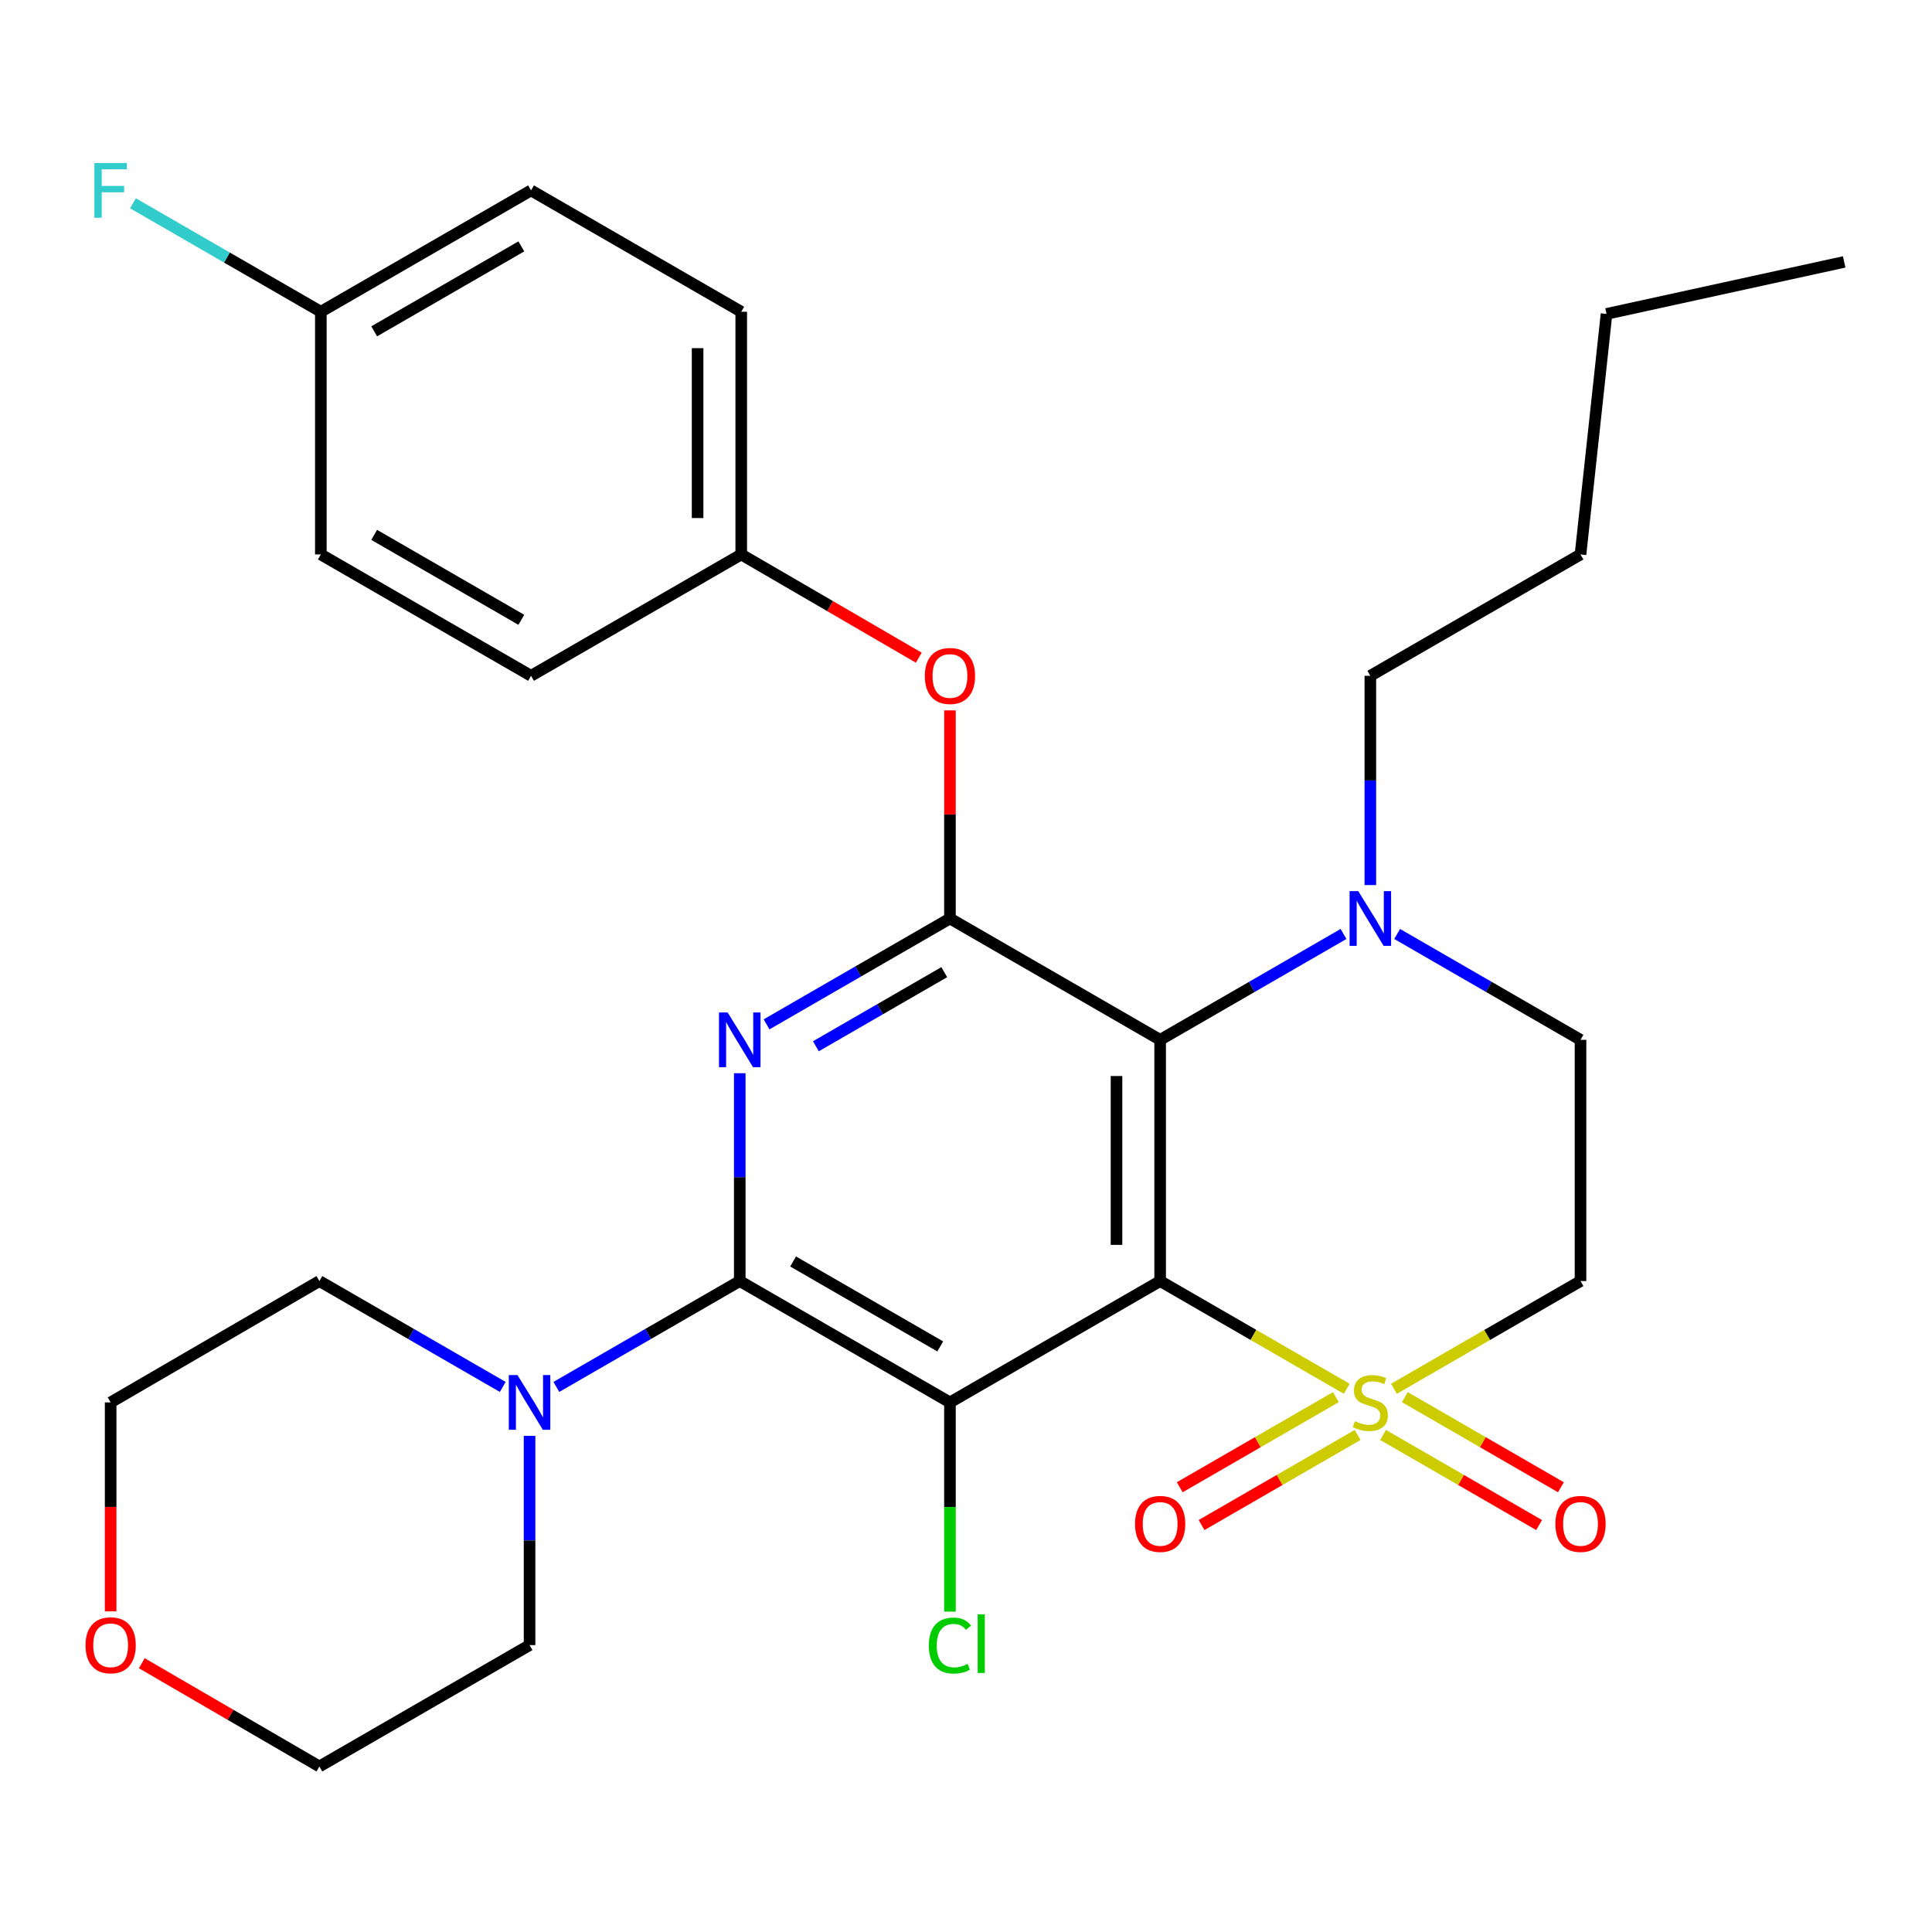 <?xml version='1.0' encoding='iso-8859-1'?>
<svg version='1.1' baseProfile='full'
              xmlns='http://www.w3.org/2000/svg'
                      xmlns:rdkit='http://www.rdkit.org/xml'
                      xmlns:xlink='http://www.w3.org/1999/xlink'
                  xml:space='preserve'
width='1000px' height='1000px' viewBox='0 0 1000 1000'>
<!-- END OF HEADER -->
<rect style='opacity:1.0;fill:#FFFFFF;stroke:none' width='1000' height='1000' x='0' y='0'> </rect>
<path class='bond-0' d='M 600.489,663.074 L 648.777,690.952' style='fill:none;fill-rule:evenodd;stroke:#000000;stroke-width:6px;stroke-linecap:butt;stroke-linejoin:miter;stroke-opacity:1' />
<path class='bond-0' d='M 648.777,690.952 L 697.065,718.83' style='fill:none;fill-rule:evenodd;stroke:#CCCC00;stroke-width:6px;stroke-linecap:butt;stroke-linejoin:miter;stroke-opacity:1' />
<path class='bond-1' d='M 600.489,663.074 L 491.692,725.886' style='fill:none;fill-rule:evenodd;stroke:#000000;stroke-width:6px;stroke-linecap:butt;stroke-linejoin:miter;stroke-opacity:1' />
<path class='bond-3' d='M 600.489,663.074 L 600.489,538.217' style='fill:none;fill-rule:evenodd;stroke:#000000;stroke-width:6px;stroke-linecap:butt;stroke-linejoin:miter;stroke-opacity:1' />
<path class='bond-3' d='M 577.904,644.346 L 577.904,556.946' style='fill:none;fill-rule:evenodd;stroke:#000000;stroke-width:6px;stroke-linecap:butt;stroke-linejoin:miter;stroke-opacity:1' />
<path class='bond-7' d='M 721.506,718.83 L 769.788,690.952' style='fill:none;fill-rule:evenodd;stroke:#CCCC00;stroke-width:6px;stroke-linecap:butt;stroke-linejoin:miter;stroke-opacity:1' />
<path class='bond-7' d='M 769.788,690.952 L 818.07,663.074' style='fill:none;fill-rule:evenodd;stroke:#000000;stroke-width:6px;stroke-linecap:butt;stroke-linejoin:miter;stroke-opacity:1' />
<path class='bond-10' d='M 691.419,723.161 L 651.025,746.482' style='fill:none;fill-rule:evenodd;stroke:#CCCC00;stroke-width:6px;stroke-linecap:butt;stroke-linejoin:miter;stroke-opacity:1' />
<path class='bond-10' d='M 651.025,746.482 L 610.631,769.802' style='fill:none;fill-rule:evenodd;stroke:#FF0000;stroke-width:6px;stroke-linecap:butt;stroke-linejoin:miter;stroke-opacity:1' />
<path class='bond-10' d='M 702.711,742.721 L 662.317,766.041' style='fill:none;fill-rule:evenodd;stroke:#CCCC00;stroke-width:6px;stroke-linecap:butt;stroke-linejoin:miter;stroke-opacity:1' />
<path class='bond-10' d='M 662.317,766.041 L 621.923,789.362' style='fill:none;fill-rule:evenodd;stroke:#FF0000;stroke-width:6px;stroke-linecap:butt;stroke-linejoin:miter;stroke-opacity:1' />
<path class='bond-11' d='M 715.859,742.721 L 756.247,766.041' style='fill:none;fill-rule:evenodd;stroke:#CCCC00;stroke-width:6px;stroke-linecap:butt;stroke-linejoin:miter;stroke-opacity:1' />
<path class='bond-11' d='M 756.247,766.041 L 796.636,789.361' style='fill:none;fill-rule:evenodd;stroke:#FF0000;stroke-width:6px;stroke-linecap:butt;stroke-linejoin:miter;stroke-opacity:1' />
<path class='bond-11' d='M 727.152,723.162 L 767.541,746.482' style='fill:none;fill-rule:evenodd;stroke:#CCCC00;stroke-width:6px;stroke-linecap:butt;stroke-linejoin:miter;stroke-opacity:1' />
<path class='bond-11' d='M 767.541,746.482 L 807.929,769.802' style='fill:none;fill-rule:evenodd;stroke:#FF0000;stroke-width:6px;stroke-linecap:butt;stroke-linejoin:miter;stroke-opacity:1' />
<path class='bond-2' d='M 491.692,725.886 L 382.895,663.074' style='fill:none;fill-rule:evenodd;stroke:#000000;stroke-width:6px;stroke-linecap:butt;stroke-linejoin:miter;stroke-opacity:1' />
<path class='bond-2' d='M 486.665,696.905 L 410.507,652.937' style='fill:none;fill-rule:evenodd;stroke:#000000;stroke-width:6px;stroke-linecap:butt;stroke-linejoin:miter;stroke-opacity:1' />
<path class='bond-13' d='M 491.692,725.886 L 491.692,780.03' style='fill:none;fill-rule:evenodd;stroke:#000000;stroke-width:6px;stroke-linecap:butt;stroke-linejoin:miter;stroke-opacity:1' />
<path class='bond-13' d='M 491.692,780.03 L 491.692,834.174' style='fill:none;fill-rule:evenodd;stroke:#00CC00;stroke-width:6px;stroke-linecap:butt;stroke-linejoin:miter;stroke-opacity:1' />
<path class='bond-8' d='M 382.895,663.074 L 335.437,690.473' style='fill:none;fill-rule:evenodd;stroke:#000000;stroke-width:6px;stroke-linecap:butt;stroke-linejoin:miter;stroke-opacity:1' />
<path class='bond-8' d='M 335.437,690.473 L 287.979,717.872' style='fill:none;fill-rule:evenodd;stroke:#0000FF;stroke-width:6px;stroke-linecap:butt;stroke-linejoin:miter;stroke-opacity:1' />
<path class='bond-31' d='M 382.895,663.074 L 382.895,609.287' style='fill:none;fill-rule:evenodd;stroke:#000000;stroke-width:6px;stroke-linecap:butt;stroke-linejoin:miter;stroke-opacity:1' />
<path class='bond-31' d='M 382.895,609.287 L 382.895,555.499' style='fill:none;fill-rule:evenodd;stroke:#0000FF;stroke-width:6px;stroke-linecap:butt;stroke-linejoin:miter;stroke-opacity:1' />
<path class='bond-5' d='M 600.489,538.217 L 491.692,475.406' style='fill:none;fill-rule:evenodd;stroke:#000000;stroke-width:6px;stroke-linecap:butt;stroke-linejoin:miter;stroke-opacity:1' />
<path class='bond-6' d='M 600.489,538.217 L 647.947,510.819' style='fill:none;fill-rule:evenodd;stroke:#000000;stroke-width:6px;stroke-linecap:butt;stroke-linejoin:miter;stroke-opacity:1' />
<path class='bond-6' d='M 647.947,510.819 L 695.405,483.42' style='fill:none;fill-rule:evenodd;stroke:#0000FF;stroke-width:6px;stroke-linecap:butt;stroke-linejoin:miter;stroke-opacity:1' />
<path class='bond-4' d='M 396.776,530.204 L 444.234,502.805' style='fill:none;fill-rule:evenodd;stroke:#0000FF;stroke-width:6px;stroke-linecap:butt;stroke-linejoin:miter;stroke-opacity:1' />
<path class='bond-4' d='M 444.234,502.805 L 491.692,475.406' style='fill:none;fill-rule:evenodd;stroke:#000000;stroke-width:6px;stroke-linecap:butt;stroke-linejoin:miter;stroke-opacity:1' />
<path class='bond-4' d='M 422.306,541.543 L 455.526,522.364' style='fill:none;fill-rule:evenodd;stroke:#0000FF;stroke-width:6px;stroke-linecap:butt;stroke-linejoin:miter;stroke-opacity:1' />
<path class='bond-4' d='M 455.526,522.364 L 488.747,503.185' style='fill:none;fill-rule:evenodd;stroke:#000000;stroke-width:6px;stroke-linecap:butt;stroke-linejoin:miter;stroke-opacity:1' />
<path class='bond-9' d='M 491.692,475.406 L 491.692,421.551' style='fill:none;fill-rule:evenodd;stroke:#000000;stroke-width:6px;stroke-linecap:butt;stroke-linejoin:miter;stroke-opacity:1' />
<path class='bond-9' d='M 491.692,421.551 L 491.692,367.696' style='fill:none;fill-rule:evenodd;stroke:#FF0000;stroke-width:6px;stroke-linecap:butt;stroke-linejoin:miter;stroke-opacity:1' />
<path class='bond-12' d='M 723.166,483.421 L 770.618,510.819' style='fill:none;fill-rule:evenodd;stroke:#0000FF;stroke-width:6px;stroke-linecap:butt;stroke-linejoin:miter;stroke-opacity:1' />
<path class='bond-12' d='M 770.618,510.819 L 818.07,538.217' style='fill:none;fill-rule:evenodd;stroke:#000000;stroke-width:6px;stroke-linecap:butt;stroke-linejoin:miter;stroke-opacity:1' />
<path class='bond-18' d='M 709.286,458.106 L 709.286,403.951' style='fill:none;fill-rule:evenodd;stroke:#0000FF;stroke-width:6px;stroke-linecap:butt;stroke-linejoin:miter;stroke-opacity:1' />
<path class='bond-18' d='M 709.286,403.951 L 709.286,349.796' style='fill:none;fill-rule:evenodd;stroke:#000000;stroke-width:6px;stroke-linecap:butt;stroke-linejoin:miter;stroke-opacity:1' />
<path class='bond-30' d='M 818.07,663.074 L 818.07,538.217' style='fill:none;fill-rule:evenodd;stroke:#000000;stroke-width:6px;stroke-linecap:butt;stroke-linejoin:miter;stroke-opacity:1' />
<path class='bond-23' d='M 274.099,743.186 L 274.099,797.347' style='fill:none;fill-rule:evenodd;stroke:#0000FF;stroke-width:6px;stroke-linecap:butt;stroke-linejoin:miter;stroke-opacity:1' />
<path class='bond-23' d='M 274.099,797.347 L 274.099,851.508' style='fill:none;fill-rule:evenodd;stroke:#000000;stroke-width:6px;stroke-linecap:butt;stroke-linejoin:miter;stroke-opacity:1' />
<path class='bond-24' d='M 260.218,717.871 L 212.766,690.473' style='fill:none;fill-rule:evenodd;stroke:#0000FF;stroke-width:6px;stroke-linecap:butt;stroke-linejoin:miter;stroke-opacity:1' />
<path class='bond-24' d='M 212.766,690.473 L 165.315,663.074' style='fill:none;fill-rule:evenodd;stroke:#000000;stroke-width:6px;stroke-linecap:butt;stroke-linejoin:miter;stroke-opacity:1' />
<path class='bond-15' d='M 475.568,340.421 L 429.614,313.703' style='fill:none;fill-rule:evenodd;stroke:#FF0000;stroke-width:6px;stroke-linecap:butt;stroke-linejoin:miter;stroke-opacity:1' />
<path class='bond-15' d='M 429.614,313.703 L 383.661,286.985' style='fill:none;fill-rule:evenodd;stroke:#000000;stroke-width:6px;stroke-linecap:butt;stroke-linejoin:miter;stroke-opacity:1' />
<path class='bond-14' d='M 57.271,834.048 L 57.271,779.967' style='fill:none;fill-rule:evenodd;stroke:#FF0000;stroke-width:6px;stroke-linecap:butt;stroke-linejoin:miter;stroke-opacity:1' />
<path class='bond-14' d='M 57.271,779.967 L 57.271,725.886' style='fill:none;fill-rule:evenodd;stroke:#000000;stroke-width:6px;stroke-linecap:butt;stroke-linejoin:miter;stroke-opacity:1' />
<path class='bond-32' d='M 73.395,860.882 L 119.355,887.601' style='fill:none;fill-rule:evenodd;stroke:#FF0000;stroke-width:6px;stroke-linecap:butt;stroke-linejoin:miter;stroke-opacity:1' />
<path class='bond-32' d='M 119.355,887.601 L 165.315,914.319' style='fill:none;fill-rule:evenodd;stroke:#000000;stroke-width:6px;stroke-linecap:butt;stroke-linejoin:miter;stroke-opacity:1' />
<path class='bond-19' d='M 383.661,286.985 L 274.864,349.796' style='fill:none;fill-rule:evenodd;stroke:#000000;stroke-width:6px;stroke-linecap:butt;stroke-linejoin:miter;stroke-opacity:1' />
<path class='bond-20' d='M 383.661,286.985 L 383.661,161.362' style='fill:none;fill-rule:evenodd;stroke:#000000;stroke-width:6px;stroke-linecap:butt;stroke-linejoin:miter;stroke-opacity:1' />
<path class='bond-20' d='M 361.076,268.142 L 361.076,180.206' style='fill:none;fill-rule:evenodd;stroke:#000000;stroke-width:6px;stroke-linecap:butt;stroke-linejoin:miter;stroke-opacity:1' />
<path class='bond-16' d='M 166.067,161.362 L 274.864,98.551' style='fill:none;fill-rule:evenodd;stroke:#000000;stroke-width:6px;stroke-linecap:butt;stroke-linejoin:miter;stroke-opacity:1' />
<path class='bond-16' d='M 193.679,171.5 L 269.837,127.532' style='fill:none;fill-rule:evenodd;stroke:#000000;stroke-width:6px;stroke-linecap:butt;stroke-linejoin:miter;stroke-opacity:1' />
<path class='bond-17' d='M 166.067,161.362 L 117.449,133.294' style='fill:none;fill-rule:evenodd;stroke:#000000;stroke-width:6px;stroke-linecap:butt;stroke-linejoin:miter;stroke-opacity:1' />
<path class='bond-17' d='M 117.449,133.294 L 68.831,105.225' style='fill:none;fill-rule:evenodd;stroke:#33CCCC;stroke-width:6px;stroke-linecap:butt;stroke-linejoin:miter;stroke-opacity:1' />
<path class='bond-33' d='M 166.067,161.362 L 166.067,286.985' style='fill:none;fill-rule:evenodd;stroke:#000000;stroke-width:6px;stroke-linecap:butt;stroke-linejoin:miter;stroke-opacity:1' />
<path class='bond-27' d='M 709.286,349.796 L 818.07,286.985' style='fill:none;fill-rule:evenodd;stroke:#000000;stroke-width:6px;stroke-linecap:butt;stroke-linejoin:miter;stroke-opacity:1' />
<path class='bond-22' d='M 274.864,349.796 L 166.067,286.985' style='fill:none;fill-rule:evenodd;stroke:#000000;stroke-width:6px;stroke-linecap:butt;stroke-linejoin:miter;stroke-opacity:1' />
<path class='bond-22' d='M 269.837,320.815 L 193.679,276.847' style='fill:none;fill-rule:evenodd;stroke:#000000;stroke-width:6px;stroke-linecap:butt;stroke-linejoin:miter;stroke-opacity:1' />
<path class='bond-21' d='M 383.661,161.362 L 274.864,98.551' style='fill:none;fill-rule:evenodd;stroke:#000000;stroke-width:6px;stroke-linecap:butt;stroke-linejoin:miter;stroke-opacity:1' />
<path class='bond-26' d='M 274.099,851.508 L 165.315,914.319' style='fill:none;fill-rule:evenodd;stroke:#000000;stroke-width:6px;stroke-linecap:butt;stroke-linejoin:miter;stroke-opacity:1' />
<path class='bond-25' d='M 165.315,663.074 L 57.271,725.886' style='fill:none;fill-rule:evenodd;stroke:#000000;stroke-width:6px;stroke-linecap:butt;stroke-linejoin:miter;stroke-opacity:1' />
<path class='bond-28' d='M 818.07,286.985 L 831.533,162.479' style='fill:none;fill-rule:evenodd;stroke:#000000;stroke-width:6px;stroke-linecap:butt;stroke-linejoin:miter;stroke-opacity:1' />
<path class='bond-29' d='M 831.533,162.479 L 954.545,135.565' style='fill:none;fill-rule:evenodd;stroke:#000000;stroke-width:6px;stroke-linecap:butt;stroke-linejoin:miter;stroke-opacity:1' />
<path  class='atom-1' d='M 701.286 735.606
Q 701.606 735.726, 702.926 736.286
Q 704.246 736.846, 705.686 737.206
Q 707.166 737.526, 708.606 737.526
Q 711.286 737.526, 712.846 736.246
Q 714.406 734.926, 714.406 732.646
Q 714.406 731.086, 713.606 730.126
Q 712.846 729.166, 711.646 728.646
Q 710.446 728.126, 708.446 727.526
Q 705.926 726.766, 704.406 726.046
Q 702.926 725.326, 701.846 723.806
Q 700.806 722.286, 700.806 719.726
Q 700.806 716.166, 703.206 713.966
Q 705.646 711.766, 710.446 711.766
Q 713.726 711.766, 717.446 713.326
L 716.526 716.406
Q 713.126 715.006, 710.566 715.006
Q 707.806 715.006, 706.286 716.166
Q 704.766 717.286, 704.806 719.246
Q 704.806 720.766, 705.566 721.686
Q 706.366 722.606, 707.486 723.126
Q 708.646 723.646, 710.566 724.246
Q 713.126 725.046, 714.646 725.846
Q 716.166 726.646, 717.246 728.286
Q 718.366 729.886, 718.366 732.646
Q 718.366 736.566, 715.726 738.686
Q 713.126 740.766, 708.766 740.766
Q 706.246 740.766, 704.326 740.206
Q 702.446 739.686, 700.206 738.766
L 701.286 735.606
' fill='#CCCC00'/>
<path  class='atom-5' d='M 376.635 524.057
L 385.915 539.057
Q 386.835 540.537, 388.315 543.217
Q 389.795 545.897, 389.875 546.057
L 389.875 524.057
L 393.635 524.057
L 393.635 552.377
L 389.755 552.377
L 379.795 535.977
Q 378.635 534.057, 377.395 531.857
Q 376.195 529.657, 375.835 528.977
L 375.835 552.377
L 372.155 552.377
L 372.155 524.057
L 376.635 524.057
' fill='#0000FF'/>
<path  class='atom-7' d='M 703.026 461.246
L 712.306 476.246
Q 713.226 477.726, 714.706 480.406
Q 716.186 483.086, 716.266 483.246
L 716.266 461.246
L 720.026 461.246
L 720.026 489.566
L 716.146 489.566
L 706.186 473.166
Q 705.026 471.246, 703.786 469.046
Q 702.586 466.846, 702.226 466.166
L 702.226 489.566
L 698.546 489.566
L 698.546 461.246
L 703.026 461.246
' fill='#0000FF'/>
<path  class='atom-9' d='M 267.839 711.726
L 277.119 726.726
Q 278.039 728.206, 279.519 730.886
Q 280.999 733.566, 281.079 733.726
L 281.079 711.726
L 284.839 711.726
L 284.839 740.046
L 280.959 740.046
L 270.999 723.646
Q 269.839 721.726, 268.599 719.526
Q 267.399 717.326, 267.039 716.646
L 267.039 740.046
L 263.359 740.046
L 263.359 711.726
L 267.839 711.726
' fill='#0000FF'/>
<path  class='atom-10' d='M 478.692 349.876
Q 478.692 343.076, 482.052 339.276
Q 485.412 335.476, 491.692 335.476
Q 497.972 335.476, 501.332 339.276
Q 504.692 343.076, 504.692 349.876
Q 504.692 356.756, 501.292 360.676
Q 497.892 364.556, 491.692 364.556
Q 485.452 364.556, 482.052 360.676
Q 478.692 356.796, 478.692 349.876
M 491.692 361.356
Q 496.012 361.356, 498.332 358.476
Q 500.692 355.556, 500.692 349.876
Q 500.692 344.316, 498.332 341.516
Q 496.012 338.676, 491.692 338.676
Q 487.372 338.676, 485.012 341.476
Q 482.692 344.276, 482.692 349.876
Q 482.692 355.596, 485.012 358.476
Q 487.372 361.356, 491.692 361.356
' fill='#FF0000'/>
<path  class='atom-11' d='M 587.489 788.777
Q 587.489 781.977, 590.849 778.177
Q 594.209 774.377, 600.489 774.377
Q 606.769 774.377, 610.129 778.177
Q 613.489 781.977, 613.489 788.777
Q 613.489 795.657, 610.089 799.577
Q 606.689 803.457, 600.489 803.457
Q 594.249 803.457, 590.849 799.577
Q 587.489 795.697, 587.489 788.777
M 600.489 800.257
Q 604.809 800.257, 607.129 797.377
Q 609.489 794.457, 609.489 788.777
Q 609.489 783.217, 607.129 780.417
Q 604.809 777.577, 600.489 777.577
Q 596.169 777.577, 593.809 780.377
Q 591.489 783.177, 591.489 788.777
Q 591.489 794.497, 593.809 797.377
Q 596.169 800.257, 600.489 800.257
' fill='#FF0000'/>
<path  class='atom-12' d='M 805.07 788.777
Q 805.07 781.977, 808.43 778.177
Q 811.79 774.377, 818.07 774.377
Q 824.35 774.377, 827.71 778.177
Q 831.07 781.977, 831.07 788.777
Q 831.07 795.657, 827.67 799.577
Q 824.27 803.457, 818.07 803.457
Q 811.83 803.457, 808.43 799.577
Q 805.07 795.697, 805.07 788.777
M 818.07 800.257
Q 822.39 800.257, 824.71 797.377
Q 827.07 794.457, 827.07 788.777
Q 827.07 783.217, 824.71 780.417
Q 822.39 777.577, 818.07 777.577
Q 813.75 777.577, 811.39 780.377
Q 809.07 783.177, 809.07 788.777
Q 809.07 794.497, 811.39 797.377
Q 813.75 800.257, 818.07 800.257
' fill='#FF0000'/>
<path  class='atom-14' d='M 480.772 851.735
Q 480.772 844.695, 484.052 841.015
Q 487.372 837.295, 493.652 837.295
Q 499.492 837.295, 502.612 841.415
L 499.972 843.575
Q 497.692 840.575, 493.652 840.575
Q 489.372 840.575, 487.092 843.455
Q 484.852 846.295, 484.852 851.735
Q 484.852 857.335, 487.172 860.215
Q 489.532 863.095, 494.092 863.095
Q 497.212 863.095, 500.852 861.215
L 501.972 864.215
Q 500.492 865.175, 498.252 865.735
Q 496.012 866.295, 493.532 866.295
Q 487.372 866.295, 484.052 862.535
Q 480.772 858.775, 480.772 851.735
' fill='#00CC00'/>
<path  class='atom-14' d='M 506.052 835.575
L 509.732 835.575
L 509.732 865.935
L 506.052 865.935
L 506.052 835.575
' fill='#00CC00'/>
<path  class='atom-15' d='M 44.271 851.588
Q 44.271 844.788, 47.631 840.988
Q 50.991 837.188, 57.271 837.188
Q 63.551 837.188, 66.911 840.988
Q 70.271 844.788, 70.271 851.588
Q 70.271 858.468, 66.871 862.388
Q 63.471 866.268, 57.271 866.268
Q 51.031 866.268, 47.631 862.388
Q 44.271 858.508, 44.271 851.588
M 57.271 863.068
Q 61.591 863.068, 63.911 860.188
Q 66.271 857.268, 66.271 851.588
Q 66.271 846.028, 63.911 843.228
Q 61.591 840.388, 57.271 840.388
Q 52.951 840.388, 50.591 843.188
Q 48.271 845.988, 48.271 851.588
Q 48.271 857.308, 50.591 860.188
Q 52.951 863.068, 57.271 863.068
' fill='#FF0000'/>
<path  class='atom-18' d='M 48.851 84.391
L 65.691 84.391
L 65.691 87.631
L 52.651 87.631
L 52.651 96.231
L 64.251 96.231
L 64.251 99.511
L 52.651 99.511
L 52.651 112.711
L 48.851 112.711
L 48.851 84.391
' fill='#33CCCC'/>
</svg>
